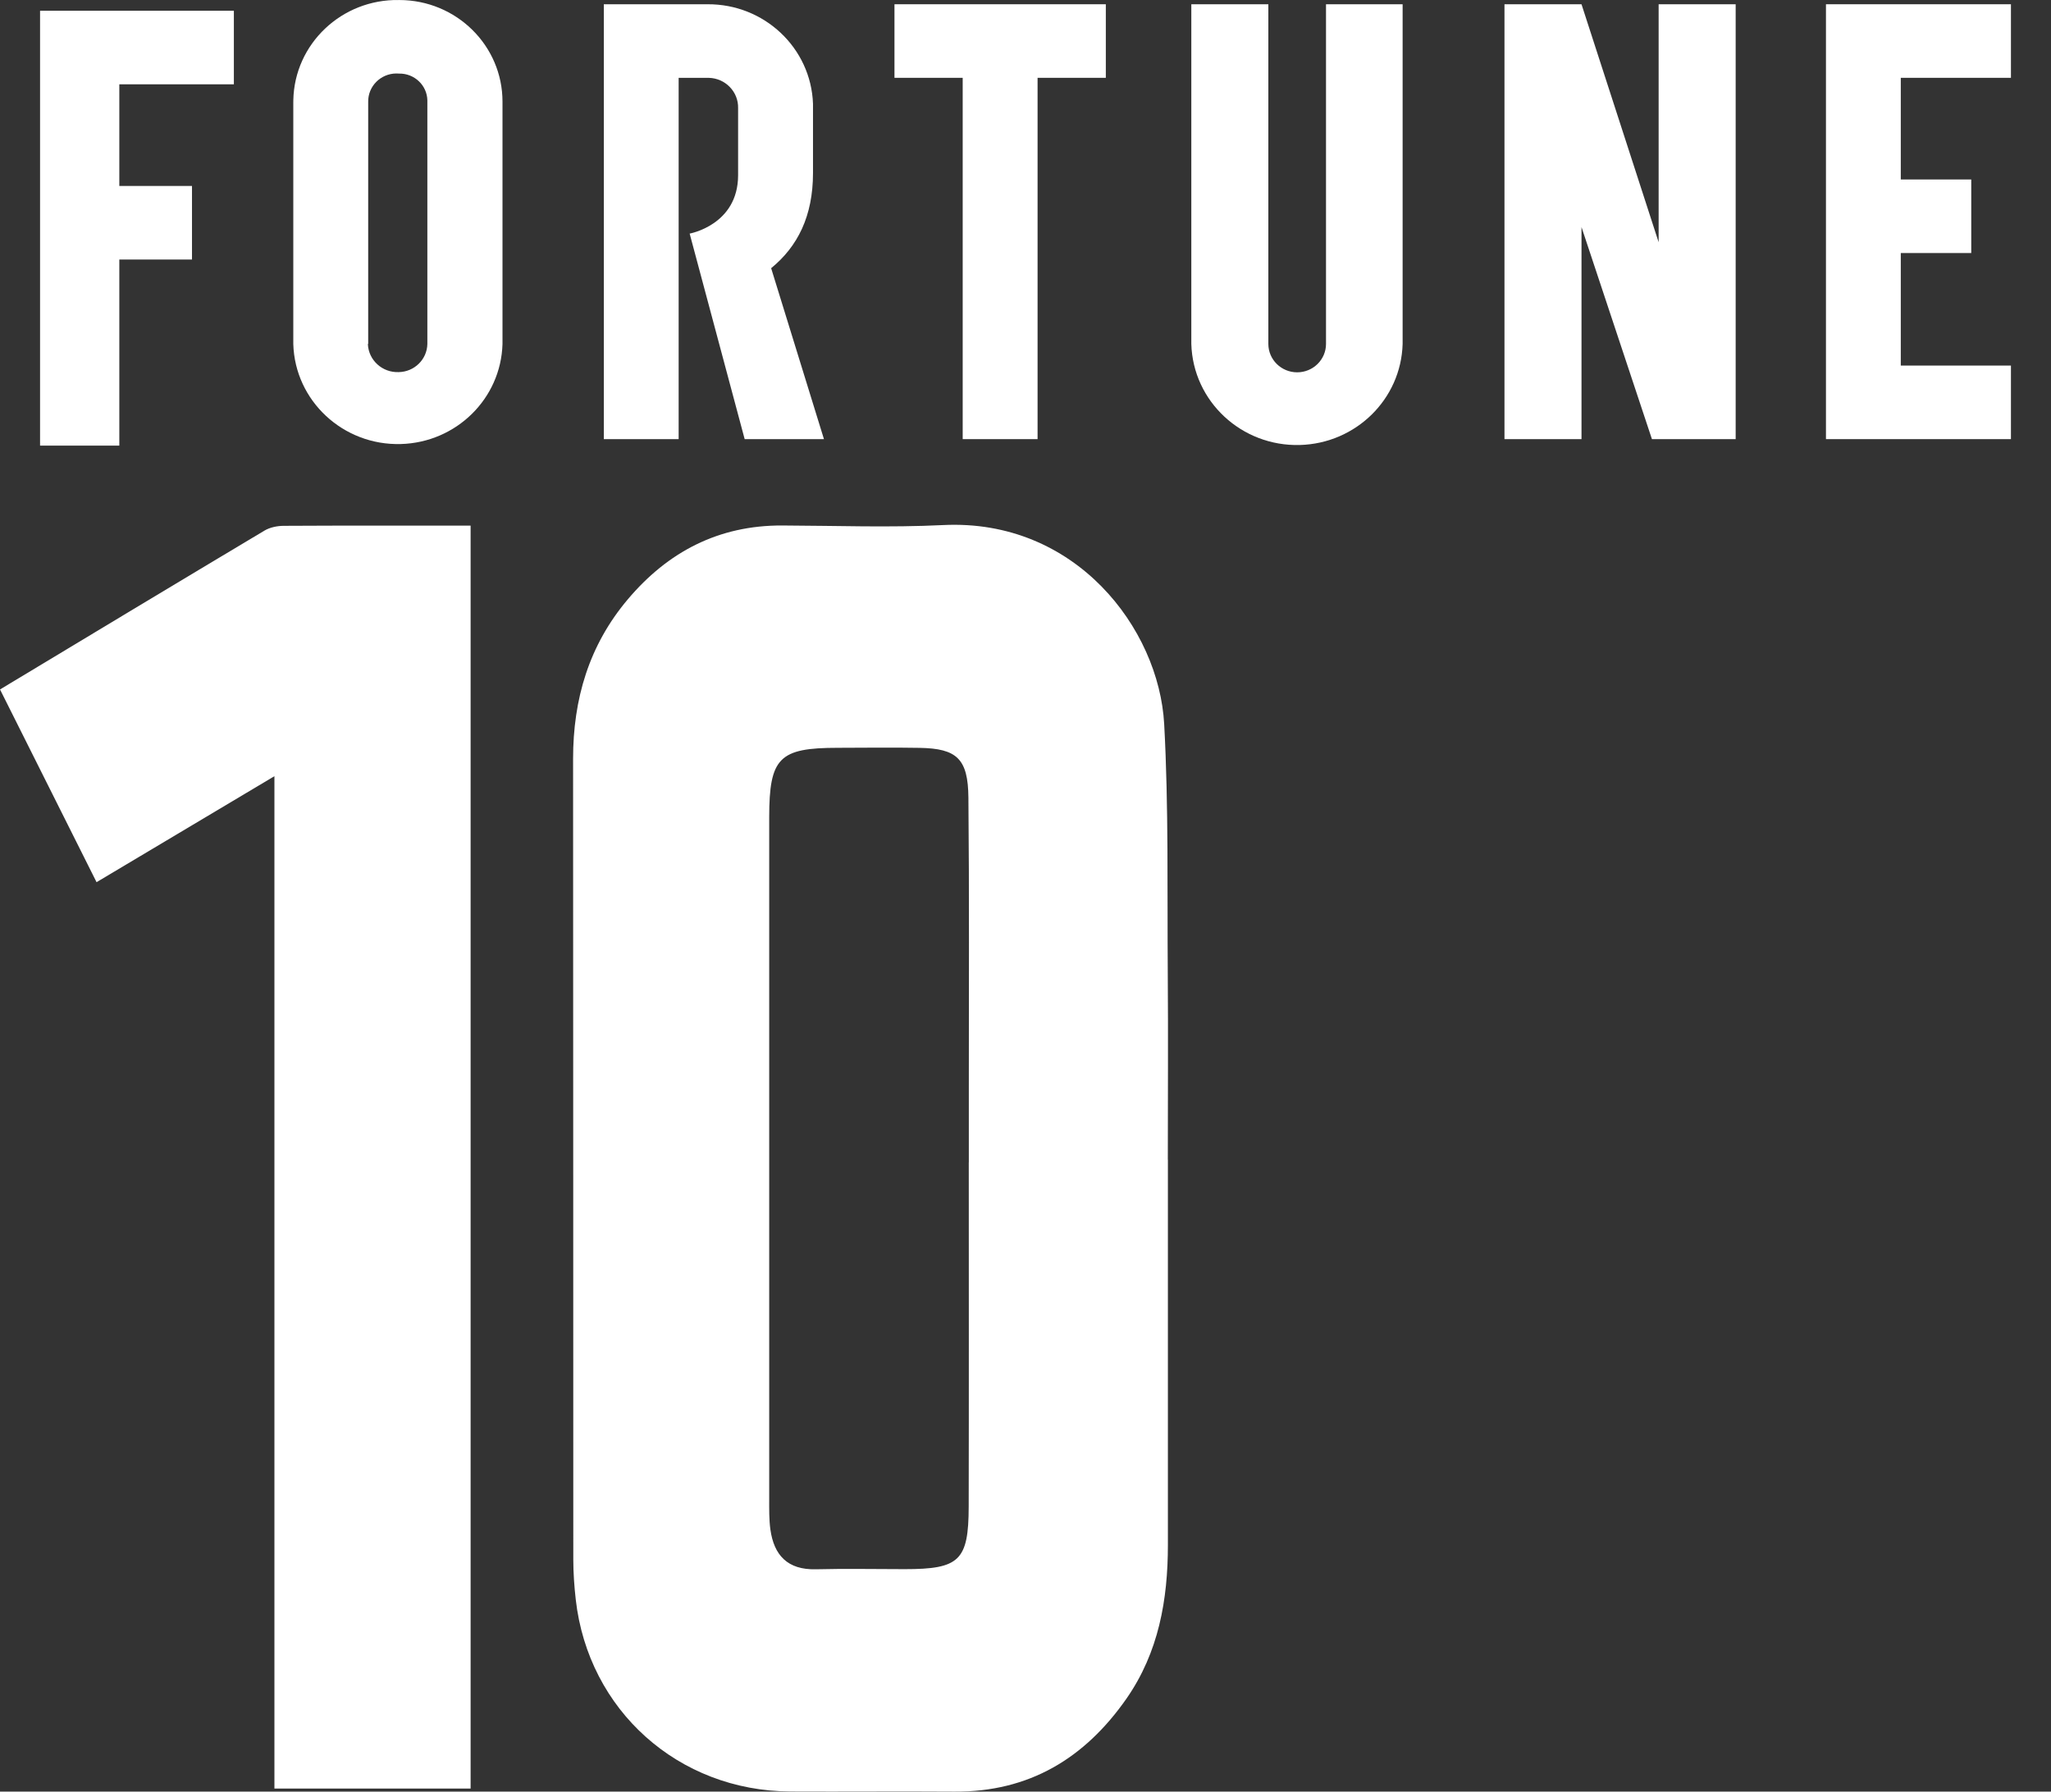 <svg width="79" height="69" viewBox="0 0 79 69" fill="none" xmlns="http://www.w3.org/2000/svg">
<rect x="0" y="0" width="79" height="69" fill="#333333" stroke="none"/>
<path d="M77.457 2.997V0.164H70.332V16.912H77.457V14.079H73.214V9.745H75.928V6.912H73.214V2.997H77.457Z" fill="white"/>
<path d="M11.297 3.918V13.248C11.36 15.437 13.214 17.163 15.439 17.101C17.576 17.042 19.295 15.351 19.355 13.248V3.918C19.357 1.756 17.577 0.003 15.382 0.001H15.369C13.161 -0.039 11.338 1.69 11.298 3.863C11.298 3.881 11.298 3.898 11.298 3.917M14.182 13.248V3.918C14.175 3.325 14.656 2.837 15.26 2.83C15.296 2.83 15.333 2.83 15.369 2.834C15.959 2.822 16.449 3.283 16.461 3.864C16.461 3.882 16.461 3.899 16.461 3.918V13.248C16.449 13.843 15.96 14.321 15.357 14.331C14.727 14.356 14.195 13.873 14.17 13.252C14.17 13.25 14.17 13.249 14.17 13.247" fill="white"/>
<path d="M42.594 0.164H34.453V2.997H37.081V16.912H39.965V2.997H42.594V0.164Z" fill="white"/>
<path d="M51.075 0.164V13.245C51.075 13.849 50.577 14.339 49.964 14.339C49.351 14.339 48.854 13.849 48.854 13.245V0.164H45.887V13.245C45.95 15.458 47.823 17.2 50.07 17.138C52.23 17.078 53.967 15.369 54.026 13.245V0.164H51.075Z" fill="white"/>
<path d="M31.736 16.912H28.683L26.564 8.996C26.564 8.996 28.43 8.665 28.43 6.747V4.165C28.446 3.536 27.94 3.013 27.301 2.998C27.284 2.998 27.267 2.998 27.25 2.998H26.14V16.913H23.258V0.164H27.25C29.437 0.148 31.24 1.848 31.315 3.999V6.662C31.315 8.329 30.722 9.495 29.703 10.329L31.737 16.912H31.736Z" fill="white"/>
<path d="M63.887 0.164V9.329L60.916 0.164H57.949V16.912H60.916V8.746L63.629 16.912H66.854V0.164H63.887Z" fill="white"/>
<path d="M4.596 0.414H1.797H1.543V17.162H4.596V9.995H7.395V7.162H4.596V3.247H9.008V0.414H4.596Z" fill="white"/>
<path d="M44.985 44.661C44.985 49.605 44.982 54.546 44.985 59.489C44.985 61.608 44.632 63.634 43.388 65.42C41.79 67.708 39.647 69.02 36.758 68.999C34.65 68.984 32.544 69.004 30.435 68.994C26.128 68.971 22.662 65.87 22.177 61.606C22.119 61.09 22.082 60.567 22.082 60.049C22.077 49.774 22.082 39.496 22.074 29.221C22.074 26.93 22.683 24.853 24.183 23.08C25.725 21.255 27.675 20.227 30.132 20.238C32.196 20.245 34.265 20.323 36.321 20.222C41.429 19.967 44.642 24.207 44.842 27.889C45.016 31.088 44.956 34.3 44.98 37.508C44.998 39.892 44.982 42.277 44.982 44.661H44.985ZM37.317 44.76C37.317 43.807 37.317 42.852 37.317 41.899C37.317 38.171 37.336 34.444 37.301 30.718C37.288 29.221 36.856 28.828 35.427 28.802C34.373 28.784 33.321 28.797 32.267 28.8C30.011 28.8 29.631 29.182 29.628 31.468C29.628 40.223 29.628 48.977 29.628 57.735C29.628 58.125 29.621 58.518 29.673 58.901C29.81 59.893 30.332 60.463 31.424 60.437C32.565 60.408 33.706 60.432 34.847 60.432C36.956 60.432 37.307 60.104 37.312 58.026C37.322 53.606 37.315 49.186 37.315 44.763L37.317 44.76Z" fill="white"/>
<path d="M0 26.553C3.45 24.476 6.814 22.448 10.185 20.436C10.398 20.308 10.683 20.251 10.936 20.251C13.3 20.238 15.667 20.243 18.127 20.243V68.882H10.57V29.893C8.158 31.331 6.004 32.614 3.719 33.975C2.475 31.492 1.278 29.102 0 26.551L0 26.553Z" fill="white"/>
</svg>
